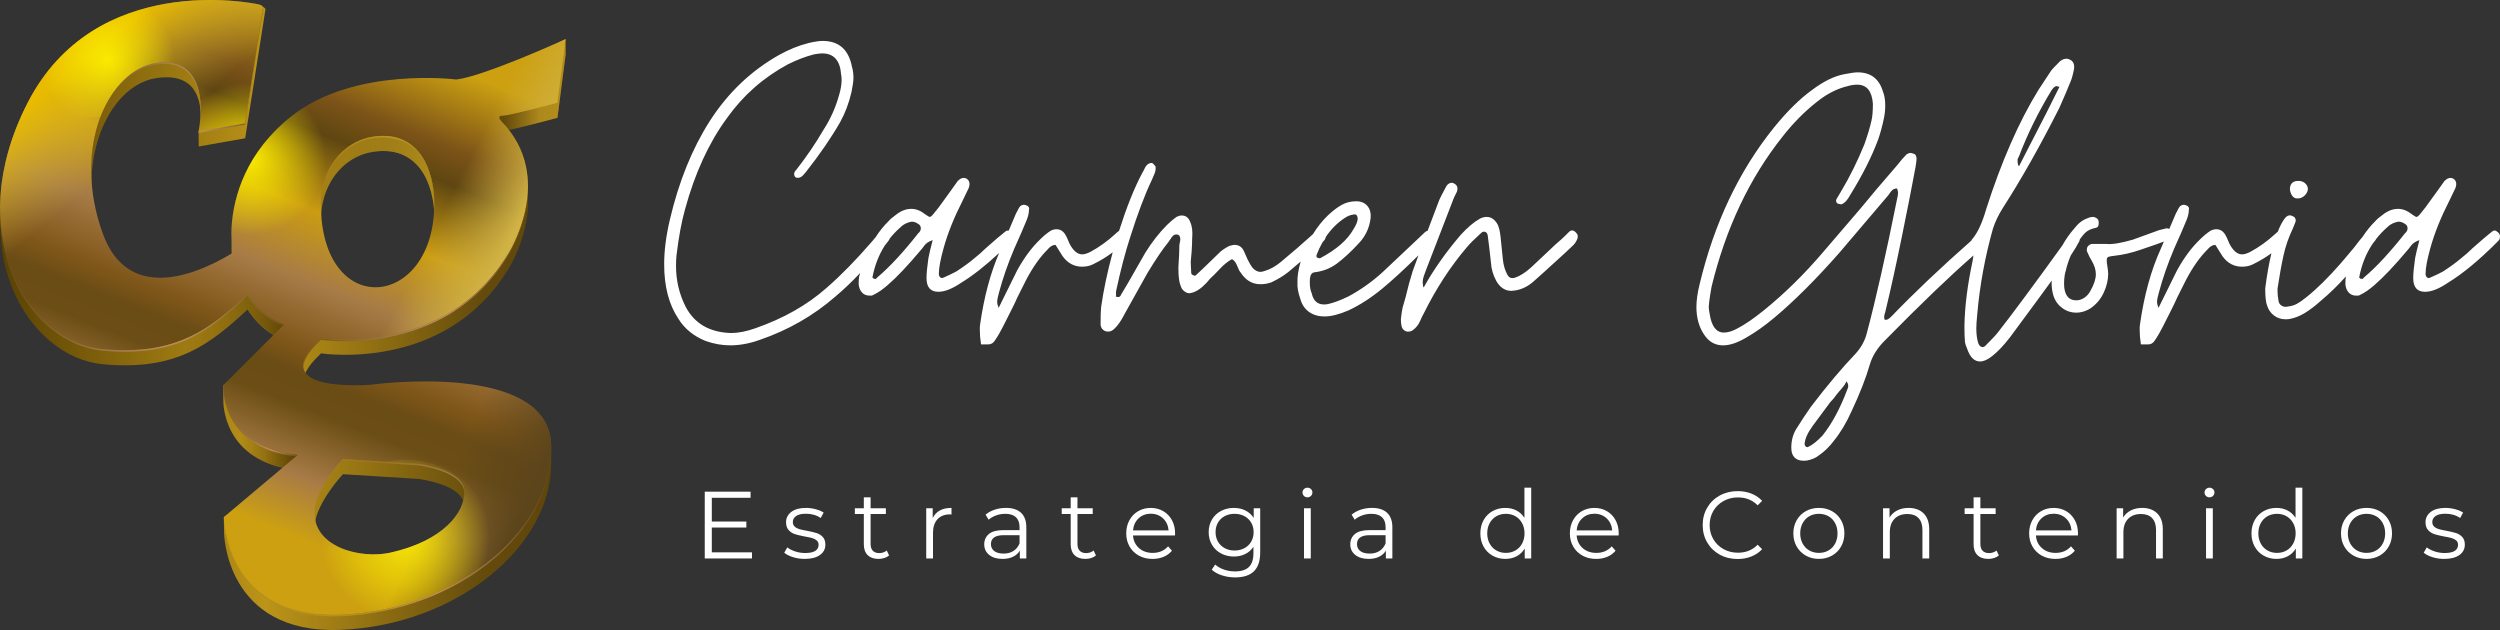 <svg xmlns="http://www.w3.org/2000/svg" xmlns:xlink="http://www.w3.org/1999/xlink" id="Capa_1" x="0px" y="0px" width="500px" height="126px" viewBox="0 0 500 126" xml:space="preserve">
<rect x="0" y="0" width="500" height="126" fill="#333333" stroke="none"/>
<g>
	<path fill="#FFFFFF" d="M313.764,46.418c-0.127,0.127-0.379,0.379-0.759,0.759c-0.379,0.379-1.012,0.948-1.897,1.706l-3.32,3.128   l-1.614,1.517c-1.138,1.011-2.182,1.675-3.13,1.99c-0.759,0.253-1.298,0.033-1.613-0.664c-0.443-0.821-0.729-1.801-0.854-2.938   l-0.474-4.646c-0.127-1.073-0.317-1.863-0.57-2.369c-0.568-1.01-1.296-1.517-2.182-1.517c-0.507,0-0.981,0.127-1.423,0.379   c-1.139,0.632-2.405,1.707-3.795,3.223c-2.975,3.477-5.442,6.984-7.401,10.522c-0.127-0.251-0.189-0.6-0.189-1.043   c0-0.441,0.095-0.915,0.284-1.422c0.19-0.505,0.315-0.853,0.379-1.042l5.6-14.503l0.568-1.138c0.252-0.758,0.095-1.295-0.475-1.612   c-0.253-0.189-0.538-0.237-0.854-0.142c-0.317,0.095-0.57,0.301-0.759,0.616c-0.76,1.391-1.234,2.308-1.423,2.749   c-0.86,2.26-1.637,4.31-2.334,6.166c-0.168,0.046-0.338,0.127-0.513,0.28l-1.803,1.707l-6.736,6.351   c-2.087,1.896-4.365,3.508-6.831,4.833c-1.582,0.76-2.941,1.266-4.081,1.519c-1.771,0.317-2.847-0.411-3.226-2.181   c-0.254-0.569-0.379-1.294-0.379-2.18c0-0.505,0.03-0.884,0.095-1.138c0.126-0.505,0.379-0.789,0.759-0.853   c1.707-0.189,3.226-0.773,4.554-1.754c1.329-0.979,2.783-2.322,4.365-4.029c1.328-1.389,2.118-3.034,2.372-4.929   c0.127-1.074-0.08-1.927-0.617-2.559c-0.537-0.631-1.281-0.948-2.229-0.948c-1.076,0-2.04,0.236-2.894,0.71   s-1.756,1.154-2.704,2.038c-1.175,1.114-2.195,2.403-3.083,3.845c-0.017,0.011-0.032,0.034-0.048,0.042   c-2.025,1.834-4.145,3.666-6.357,5.498c-1.076,0.886-2.151,1.485-3.226,1.801c-0.38,0.127-0.665,0.189-0.854,0.189   c-0.57,0-1.108-0.284-1.614-0.853c-0.253-0.316-0.569-0.854-0.949-1.611c-0.127-0.252-0.253-0.536-0.379-0.854   c-0.128-0.315-0.253-0.6-0.379-0.853c-0.379-0.821-1.013-1.233-1.897-1.233c-0.128,0-0.444,0.064-0.949,0.19   c-0.569,0.253-1.172,0.632-1.803,1.137l-3.131,3.034l-1.803,1.706c-0.128,0.128-0.317,0.128-0.569,0   c-0.254-0.125-0.379-0.284-0.379-0.474l-0.095-2.18c0.063-0.505,0.125-1.232,0.19-2.18c0.062-0.948,0.095-1.769,0.095-2.465   c0.126-1.389,0-2.496-0.38-3.318c-0.317-0.884-0.886-1.327-1.707-1.327c-0.317,0-0.665,0.095-1.044,0.284   c-0.633,0.443-1.266,0.981-1.898,1.612c-1.582,1.581-3.037,3.445-4.365,5.592l-3.416,5.973c-0.127,0.189-0.538,0.885-1.233,2.085   c-0.063,0.065-0.142,0.206-0.237,0.426c-0.095,0.223-0.271,0.333-0.521,0.333c-0.19,0-0.349-0.032-0.475-0.097   c0.063-0.188,0.079-0.377,0.047-0.567c-0.033-0.19-0.016-0.411,0.047-0.664c0.885-4.106,1.804-7.614,2.752-10.521   c1.517-4.802,2.972-8.658,4.363-11.565c0.063-0.189,0.206-0.521,0.428-0.995c0.221-0.474,0.332-0.9,0.332-1.28v-0.379   c-0.063-0.125-0.253-0.346-0.569-0.663c-0.254-0.126-0.538-0.095-0.854,0.094c-0.317,0.189-0.569,0.491-0.759,0.901   c-0.189,0.412-0.348,0.71-0.475,0.901c-1.612,3.02-3.164,6.897-4.655,11.602c-0.262,0.187-0.515,0.39-0.751,0.626   c-1.582,1.455-3.259,2.654-5.028,3.603c-0.633,0.316-1.172,0.474-1.613,0.474c-0.823,0-1.582-0.569-2.277-1.707   c-0.19-0.316-0.365-0.678-0.521-1.09c-0.16-0.411-0.333-0.773-0.522-1.091c-0.443-0.758-1.044-1.137-1.803-1.137   c-0.379,0-0.76,0.095-1.139,0.285c-0.696,0.443-1.423,1.043-2.182,1.8c-1.646,1.581-3.164,3.635-4.555,6.162l-3.7,7.489   l-0.095-0.096h0.095c-0.189-0.378-0.284-0.757-0.284-1.137c0-0.379,0.125-1.011,0.379-1.896c0.758-2.844,1.77-5.75,3.037-8.721   c1.138-2.527,1.959-4.423,2.466-5.688c0.316-0.758,0.474-1.453,0.474-2.086c0.127-0.441-0.094-0.757-0.663-0.948   c-0.444-0.125-0.823-0.031-1.139,0.285c-0.189,0.253-0.333,0.491-0.426,0.711c-0.095,0.222-0.207,0.426-0.333,0.616l-1.502,3.519   c-0.226-0.059-0.452-0.01-0.678,0.178c-0.064,0.064-0.602,0.507-1.613,1.328l-2.277,1.99c-0.696,0.697-1.487,1.391-2.372,2.085   c-0.887,0.759-2.056,1.612-3.511,2.56c-0.568,0.317-1.423,0.727-2.562,1.232c-0.253,0.128-0.474,0.111-0.665-0.047   c-0.19-0.157-0.284-0.394-0.284-0.711c0-1.138,0.316-2.843,0.949-5.119c0.821-2.969,2.087-6.129,3.795-9.479l1.233-2.56   c0.316-0.885,0.157-1.517-0.474-1.896c-0.57-0.252-1.138-0.095-1.708,0.474l-1.423,1.99l-1.234,1.707   c-0.887,1.265-1.582,2.18-2.087,2.749c-0.38,0.506-0.665,0.758-0.855,0.758c-0.126,0-0.411-0.157-0.854-0.474   c-0.949-0.758-1.897-1.137-2.846-1.137c-1.076,0-2.12,0.412-3.131,1.232c-0.633,0.443-1.107,0.854-1.423,1.233   c-0.97,0.946-1.839,2.031-2.616,3.243c-0.222,0.25-0.453,0.52-0.703,0.833c-3.227,3.73-6.263,6.826-9.109,9.291   c-3.86,3.413-8.604,6.099-14.232,8.057c-1.772,0.633-3.386,0.948-4.839,0.948c-4.303-0.126-7.339-1.896-9.109-5.307   c-1.266-2.527-1.897-5.215-1.897-8.059c0-0.948,0.032-1.674,0.095-2.181c0.441-3.665,1.011-6.73,1.707-9.195   c1.96-7.205,4.744-13.271,8.351-18.201c3.226-4.549,7.305-8.151,12.239-10.806c1.77-0.885,3.511-1.548,5.218-1.991   c0.759-0.125,1.295-0.189,1.614-0.189c2.339,0,3.605,1.422,3.795,4.266c0.063,0.253,0.094,0.602,0.094,1.043   c0,0.886-0.159,1.865-0.475,2.938c-0.696,2.529-1.74,4.868-3.13,7.015c-1.582,2.718-3.384,5.372-5.409,7.962   c-0.317,0.318-0.475,0.602-0.475,0.854c0,0.189,0.032,0.348,0.095,0.474c0.125,0.253,0.363,0.364,0.711,0.331   c0.348-0.031,0.648-0.173,0.902-0.426l0.664-0.759c2.783-3.538,5.06-6.856,6.832-9.953c1.011-1.832,1.77-3.854,2.277-6.067   c0.252-1.263,0.379-2.18,0.379-2.749c0-0.821-0.094-1.548-0.284-2.18c-0.696-3.728-2.879-5.465-6.546-5.214   c-0.887,0.128-1.582,0.254-2.088,0.38c-2.024,0.506-4.049,1.327-6.072,2.464c-5.567,3.161-10.153,7.553-13.758,13.176   c-3.544,5.562-6.2,12.134-7.97,19.718c-0.76,3.224-1.139,6.194-1.139,8.911c0,4.424,0.949,8.057,2.846,10.9   c1.265,2.023,3.099,3.507,5.503,4.456c1.645,0.569,3.257,0.853,4.839,0.853c1.898,0,3.827-0.348,5.788-1.043   c5.755-1.957,10.848-4.864,15.276-8.721c1.644-1.389,3.209-2.874,4.697-4.454c0.082-0.087,0.174-0.188,0.257-0.277   c-0.07,0.251-0.146,0.493-0.211,0.75c-0.063,0.318-0.095,0.823-0.095,1.518c0.064,0.696,0.285,1.248,0.665,1.658   c0.379,0.412,0.854,0.616,1.423,0.616c0.379,0,0.569,0,0.569,0s0.189-0.095,0.57-0.285c0.758-0.378,1.612-0.978,2.561-1.8   c1.834-1.579,4.047-3.917,6.642-7.015c0.127-0.125,0.364-0.427,0.711-0.901c0.348-0.474,0.902-0.836,1.661-1.09   c-0.443,1.707-0.728,2.908-0.854,3.602c-0.253,1.77-0.379,3.097-0.379,3.982c0,1.833,0.79,2.748,2.372,2.748   c1.265,0,2.783-0.599,4.554-1.8c2.311-1.405,4.846-3.4,7.597-5.962c-1.763,4.109-3.034,8.871-3.803,14.303   c-0.063,0.38-0.079,0.821-0.047,1.327c0.032,0.508,0.047,0.886,0.047,1.139c0.128,1.01,0.19,1.517,0.19,1.517s0.475,0,1.423,0   c0.568,0,1.011-0.253,1.328-0.76c0.57-0.821,1.138-1.8,1.708-2.938c1.581-3.094,2.499-4.959,2.751-5.592l1.804-3.602   c1.328-2.526,2.751-4.549,4.27-6.066c0.505-0.631,1.042-0.948,1.612-0.948l1.423,2.275c1.011,1.391,2.309,2.086,3.891,2.086   c0.822,0,1.549-0.157,2.183-0.474c1.484-0.724,2.784-1.528,3.937-2.397c-1.061,3.903-1.841,7.581-2.325,11.022   c-0.062,0.696-0.095,1.802-0.095,3.318c0,0.442,0.142,0.807,0.428,1.09c0.284,0.285,0.647,0.428,1.091,0.428   c0.441,0,0.854-0.19,1.233-0.569c0.695-0.63,1.39-1.643,2.088-3.033l4.554-8.152c1.644-2.716,3.037-4.771,4.174-6.162   c0.127-0.189,0.333-0.489,0.618-0.9c0.284-0.41,0.584-0.616,0.901-0.616h0.19c0.442,0.063,0.664,0.378,0.664,0.948   c0,0.189-0.032,0.412-0.094,0.664c-0.064,0.253-0.095,0.474-0.095,0.664c0,0.948-0.063,2.37-0.19,4.266   c0,1.012,0.032,1.739,0.095,2.181c0.063,0.696,0.252,1.39,0.57,2.085c0.441,0.632,0.979,0.948,1.613,0.948l0.758-0.189   c0.632-0.252,1.233-0.631,1.803-1.138c0.569-0.505,1.074-1.043,1.519-1.611c0.441-0.38,1.074-1.01,1.897-1.896   c0.821-0.884,1.644-1.548,2.467-1.991c0.441,0.253,0.79,0.711,1.043,1.374c0.251,0.664,0.475,1.091,0.664,1.28   c1.011,1.58,2.339,2.37,3.986,2.37c0.758,0,1.485-0.126,2.182-0.38c1.328-0.631,2.467-1.327,3.416-2.085l2.438-2.071   c-0.483,1.72-0.697,3.139-0.637,4.252c-0.062,0.885,0.128,1.959,0.57,3.223c0.316,1.137,0.9,2.007,1.755,2.607   c0.854,0.602,1.882,0.899,3.084,0.899c1.328,0,2.94-0.411,4.838-1.231c2.278-1.075,4.522-2.527,6.737-4.361   c2.005-1.653,4.415-3.872,7.216-6.636c-0.432,1.168-0.816,2.222-1.145,3.129c-0.506,1.581-0.98,3.318-1.423,5.214l-0.569,1.989   c-0.126,0.444-0.251,1.233-0.379,2.37c0,0.569,0.032,0.98,0.095,1.233c0.063,0.442,0.222,0.773,0.475,0.994   c0.253,0.223,0.537,0.333,0.854,0.333c0.379,0,0.695-0.096,0.948-0.284c0.632-0.44,1.123-1.059,1.471-1.849   c0.348-0.79,0.585-1.28,0.712-1.469c2.467-4.991,5.345-9.416,8.634-13.271c0.569-0.694,1.519-1.643,2.847-2.843   c0.252-0.252,0.522-0.333,0.807-0.237c0.284,0.095,0.458,0.332,0.521,0.711c0.19,1.391,0.411,3.256,0.665,5.592   c0.062,1.138,0.41,2.308,1.043,3.508c0.759,1.327,1.771,1.99,3.037,1.99l0.854-0.095c1.391-0.251,2.656-0.915,3.795-1.99   l1.803-1.611c3.353-3.033,5.313-4.835,5.883-5.403c0.38-0.379,0.664-0.82,0.854-1.327c0.188-0.505,0.062-0.948-0.38-1.327   C314.65,45.977,314.207,45.977,313.764,46.418z M184.065,46.134c-0.127,0.253-0.252,0.412-0.379,0.474   c-3.035,3.855-5.756,6.793-8.16,8.815c-0.252,0.254-0.379,0.379-0.379,0.379s-0.159-0.031-0.475-0.094   c0-0.062-0.063-0.126-0.189-0.19c0.446-2.417,1.287-4.563,2.5-6.456c0.054-0.063,0.103-0.118,0.157-0.18   c0.505-0.63,0.759-0.979,0.759-1.042c0.03-0.054,0.039-0.102,0.062-0.154c0.631-0.791,1.334-1.532,2.12-2.216   c0.441-0.442,0.949-0.759,1.519-0.948c0.379-0.126,0.63-0.19,0.758-0.19c0.441,0,0.886,0.159,1.328,0.474   c0.316,0.189,0.475,0.474,0.475,0.853C184.16,45.849,184.127,46.007,184.065,46.134z M268.981,43.574   c0.57-0.379,1.14-0.6,1.708-0.664c0.506-0.125,0.79,0.128,0.854,0.758c0,0.569-0.285,1.297-0.854,2.181   c-1.201,2.149-3.415,4.076-6.642,5.782c-0.063,0.063-0.253,0.033-0.568-0.095c-0.128,0-0.19-0.156-0.19-0.474   c0.354-0.938,0.763-1.802,1.217-2.605c0.067-0.082,0.143-0.154,0.206-0.238c0.271-0.271,0.402-0.542,0.44-0.813   C266.208,45.832,267.481,44.549,268.981,43.574z M458.454,39.166c-0.253-0.347-0.412-0.773-0.475-1.279   c0-1.138,0.568-1.707,1.708-1.707c0.506,0,0.932,0.142,1.281,0.426c0.346,0.285,0.553,0.649,0.616,1.09   c0,0.507-0.206,0.964-0.616,1.375c-0.412,0.412-0.87,0.616-1.377,0.616h-0.188C459.022,39.688,458.706,39.515,458.454,39.166z    M499.536,46.418c-0.38-0.379-0.759-0.411-1.138-0.095c-0.064,0.064-0.603,0.507-1.613,1.328l-2.277,1.99   c-0.696,0.697-1.486,1.391-2.372,2.085c-0.887,0.759-2.056,1.612-3.511,2.56c-0.568,0.317-1.424,0.727-2.562,1.232   c-0.254,0.128-0.475,0.111-0.664-0.047c-0.19-0.157-0.284-0.394-0.284-0.711c0-1.138,0.315-2.843,0.948-5.119   c0.821-2.969,2.087-6.129,3.796-9.479l1.232-2.56c0.316-0.885,0.157-1.517-0.475-1.896c-0.569-0.252-1.138-0.095-1.707,0.474   l-1.423,1.99l-1.234,1.707c-0.887,1.265-1.582,2.18-2.087,2.749c-0.381,0.506-0.665,0.758-0.854,0.758   c-0.127,0-0.411-0.157-0.854-0.474c-0.948-0.758-1.897-1.137-2.846-1.137c-1.076,0-2.12,0.412-3.131,1.232   c-0.633,0.443-1.107,0.854-1.423,1.233c-0.925,0.902-1.755,1.934-2.504,3.077c-0.44,0.506-1.026,1.247-1.765,2.231l-2.563,3.034   c-2.53,2.907-4.872,5.213-7.021,6.919c-0.698,0.569-1.314,0.996-1.851,1.28c-0.538,0.285-1.124,0.459-1.756,0.522   c-0.443,0.126-0.854,0.08-1.233-0.144c-0.379-0.221-0.603-0.552-0.664-0.995c-0.127-0.758-0.189-1.358-0.189-1.802v-0.663   c0.379-2.526,0.774-4.723,1.187-6.588c0.41-1.863,1.027-3.65,1.849-5.356l0.57-1.422c0.062-0.19,0.048-0.394-0.048-0.616   c-0.095-0.221-0.236-0.363-0.427-0.427c-0.508-0.315-0.981-0.285-1.424,0.095c-0.442,0.443-0.917,1.232-1.423,2.37   c-0.072,0.18-0.141,0.376-0.213,0.563c-0.188,0.147-0.369,0.305-0.545,0.479c-1.581,1.455-3.258,2.654-5.027,3.603   c-0.633,0.316-1.172,0.474-1.614,0.474c-0.823,0-1.581-0.569-2.276-1.707c-0.19-0.316-0.365-0.678-0.521-1.09   c-0.16-0.411-0.332-0.773-0.522-1.091c-0.442-0.758-1.044-1.137-1.803-1.137c-0.379,0-0.76,0.095-1.139,0.285   c-0.696,0.443-1.424,1.043-2.182,1.8c-1.646,1.581-3.164,3.635-4.556,6.162l-3.7,7.489l-0.095-0.096h0.095   c-0.188-0.378-0.284-0.757-0.284-1.137c0-0.379,0.126-1.011,0.38-1.896c0.759-2.844,1.77-5.75,3.036-8.721   c1.139-2.527,1.96-4.423,2.467-5.688c0.315-0.758,0.474-1.453,0.474-2.086c0.127-0.441-0.094-0.757-0.663-0.948   c-0.444-0.125-0.823-0.031-1.139,0.285c-0.189,0.253-0.333,0.491-0.427,0.711c-0.095,0.222-0.207,0.426-0.332,0.616l-1.351,3.162   c-0.169-0.078-0.349-0.129-0.547-0.129l-1.519,0.379l-5.219,1.896c-2.405,0.697-4.175,0.981-5.313,0.854h-2.941   c-0.254,0.063-0.475,0.189-0.663,0.379c-0.19,0.189-0.286,0.443-0.286,0.758v0.285c0.38,0.885,0.695,1.516,0.949,1.896   c0.569,0.948,0.854,1.865,0.854,2.749c0,0.948-0.379,2.085-1.138,3.413c-0.317,0.567-0.729,1.012-1.234,1.326   c-0.506,0.318-1.012,0.475-1.517,0.475c-0.823,0-1.44-0.284-1.851-0.853c-0.413-0.57-0.617-1.39-0.617-2.465   c0-1.073,0.126-1.991,0.38-2.749c0.229-0.995,0.563-1.978,0.979-2.951c0.021-0.025,0.046-0.058,0.066-0.083   c0.822-1.263,1.296-2.053,1.423-2.369c0.174-0.218,0.267-0.478,0.32-0.756c0.376-0.522,0.715-0.943,1.007-1.234   c0.506-0.505,1.232-0.854,2.182-1.043c0.381-0.063,0.569-0.347,0.569-0.854v-0.379c-0.063-0.505-0.412-0.821-1.044-0.948   c-0.442,0-0.854,0.095-1.232,0.284c-0.949,0.318-1.836,1.012-2.656,2.086c-0.911,1.042-1.677,2.147-2.314,3.306   c-5.699,7.899-9.997,13.701-12.865,17.359c-0.317,0.441-1.172,1.357-2.563,2.748c-0.254,0.252-0.521,0.316-0.807,0.19   c-0.284-0.128-0.49-0.38-0.616-0.759c-0.254-0.822-0.38-1.802-0.38-2.938c0-0.632,0.063-1.579,0.19-2.844   c0.505-5.749,1.549-11.436,3.131-17.062c0.441-1.389,1.106-2.78,1.992-4.171c3.732-5.813,7.496-12.48,11.291-20.002   c1.011-2.274,1.739-3.981,2.183-5.118c0.252-0.505,0.505-1.39,0.759-2.654c0.126-0.948-0.158-1.579-0.854-1.896   c-0.633-0.315-1.298-0.189-1.993,0.379c-0.948,0.948-1.518,1.549-1.707,1.801c-1.268,1.896-2.121,3.192-2.563,3.886   c-3.923,6.384-7.401,14.314-10.437,23.794c-0.76,2.654-1.646,4.614-2.657,5.877c-0.168,0.167-0.284,0.335-0.363,0.503   c-6.13,5.407-11.451,10.455-15.955,15.138c-0.442,0.443-0.791,0.664-1.044,0.664h-0.284c-0.189-0.316-0.158-0.821,0.096-1.517   c1.138-4.74,2.261-9.843,3.367-15.31c1.106-5.466,1.786-8.895,2.04-10.285l0.665-3.508c0.125-0.758,0.188-1.263,0.188-1.517   c0-0.568-0.158-0.915-0.474-1.042c-0.38-0.126-0.634-0.19-0.759-0.19c-0.19,0-0.443,0.095-0.759,0.285   c-0.633,0.632-1.234,1.328-1.804,2.085c-3.289,3.792-5.725,6.669-7.305,8.626l-7.401,8.627c-3.859,4.55-7.908,8.531-12.145,11.944   c-1.961,1.58-3.67,2.748-5.123,3.506c-1.014,0.568-1.931,0.854-2.753,0.854c-1.518,0-2.466-1.232-2.847-3.698   c-0.127-0.631-0.188-1.104-0.188-1.422l0.095-1.042c0.063-0.631,0.221-1.642,0.475-3.033c2.847-11.691,7.59-21.708,14.232-30.05   c2.086-2.654,4.331-4.929,6.736-6.825c2.023-1.642,4.11-2.716,6.261-3.223c0.632-0.19,1.265-0.285,1.898-0.285   c1.897,0,2.941,1.265,3.132,3.792c0,1.516-0.096,2.654-0.286,3.413c-0.316,1.391-0.791,2.971-1.423,4.74   c-1.392,3.412-2.94,6.541-4.649,9.384l-0.948,1.611c-0.127,0.38-0.033,0.664,0.285,0.854c0.441,0.127,0.726,0.158,0.854,0.094   c0.569-0.251,1.106-0.853,1.612-1.801c2.468-3.981,4.332-7.679,5.599-11.091c0.442-1.263,0.821-2.654,1.139-4.171   c0.189-0.884,0.285-1.768,0.285-2.654c0-1.138-0.158-2.085-0.475-2.844c-0.76-2.527-2.437-3.792-5.029-3.792   c-0.569,0-1.486,0.127-2.751,0.379c-1.961,0.378-4.08,1.421-6.357,3.127c-2.467,1.771-5.028,4.299-7.686,7.583   c-6.959,8.66-11.893,19.054-14.801,31.188c-0.444,1.77-0.665,3.318-0.665,4.644c0,2.15,0.507,3.982,1.519,5.499   c0.949,1.454,2.214,2.18,3.795,2.18c1.391,0,2.973-0.537,4.744-1.61c1.77-1.011,3.637-2.337,5.598-3.981   c3.985-3.349,8.286-7.646,12.904-12.893l9.679-11.375c0.125-0.126,0.268-0.315,0.426-0.569c0.157-0.252,0.348-0.474,0.569-0.664   c0.221-0.189,0.521-0.285,0.902-0.285c0.126,0.38,0.188,0.664,0.188,0.854c0,0.316-0.063,0.727-0.188,1.232   c-2.216,11.06-4.239,20.033-6.073,26.921c-0.38,1.453-1.107,2.78-2.182,3.981c-2.784,2.906-5.788,6.478-9.014,10.713   c-1.013,1.451-1.931,2.843-2.752,4.172c-0.76,1.136-1.139,2.464-1.139,3.979c0,0.948,0.269,1.644,0.807,2.086   c0.537,0.441,1.312,0.602,2.325,0.475c0.948-0.19,1.707-0.507,2.276-0.947c1.2-0.822,2.244-1.834,3.131-3.034   c1.328-1.643,2.499-3.603,3.511-5.878c1.645-3.476,2.877-6.636,3.7-9.479c0.507-1.645,1.485-3.191,2.941-4.646   c7.147-7.264,12.967-12.858,17.458-16.777l0.293-0.266c-0.047,0.296-0.112,0.691-0.199,1.213c-1.013,4.74-1.551,9.039-1.613,12.891   c0,1.266,0.032,2.307,0.096,3.129c0.062,0.441,0.221,0.948,0.474,1.518c0.57,1.642,1.424,2.463,2.562,2.463   c0.696,0,1.485-0.347,2.372-1.042c1.139-0.887,2.34-2.149,3.606-3.791l5.598-7.583c1.019-1.405,1.928-2.649,2.75-3.766   c-0.059,0.752,0.002,1.564,0.19,2.438c0.252,1.202,0.82,2.166,1.707,2.891c0.886,0.728,1.897,1.09,3.037,1.09   c0.884,0,1.77-0.25,2.656-0.757c1.265-0.821,2.213-1.928,2.846-3.318c0.569-1.264,0.854-2.496,0.854-3.697   c0-0.379-0.063-0.948-0.188-1.706c-0.064-0.316-0.096-0.664-0.096-1.043c0-0.316,0.096-0.521,0.284-0.616   c0.19-0.095,0.602-0.174,1.234-0.237c1.708-0.19,3.431-0.584,5.171-1.185c1.738-0.6,2.799-0.962,3.179-1.09l1.559-0.578   l-0.61,1.431c-1.961,4.298-3.352,9.353-4.175,15.166c-0.062,0.38-0.078,0.821-0.047,1.327c0.032,0.508,0.047,0.886,0.047,1.139   c0.129,1.01,0.19,1.517,0.19,1.517s0.475,0,1.424,0c0.568,0,1.011-0.253,1.328-0.76c0.569-0.821,1.138-1.8,1.707-2.938   c1.581-3.094,2.499-4.959,2.751-5.592l1.804-3.602c1.328-2.526,2.752-4.549,4.27-6.066c0.505-0.631,1.043-0.948,1.612-0.948   l1.424,2.275c1.011,1.391,2.309,2.086,3.89,2.086c0.822,0,1.55-0.157,2.184-0.474c1.383-0.674,2.61-1.416,3.706-2.216   c-0.493,2.071-0.908,4.416-1.241,7.05c0,1.644,0.125,2.781,0.379,3.413c0.253,0.821,0.712,1.484,1.376,1.991   c0.664,0.505,1.438,0.757,2.324,0.757c0.381,0,0.696-0.031,0.949-0.095c0.948-0.189,1.897-0.567,2.846-1.137   c0.949-0.568,1.993-1.358,3.132-2.369c1.85-1.54,3.56-3.205,5.138-4.986c-0.005,0.019-0.011,0.037-0.016,0.055   c-0.062,0.318-0.095,0.823-0.095,1.518c0.064,0.696,0.285,1.248,0.665,1.658c0.379,0.412,0.854,0.616,1.423,0.616   c0.379,0,0.569,0,0.569,0s0.189-0.095,0.569-0.285c0.759-0.378,1.612-0.978,2.562-1.8c1.834-1.579,4.048-3.917,6.642-7.015   c0.127-0.125,0.364-0.427,0.712-0.901c0.348-0.474,0.901-0.836,1.66-1.09c-0.443,1.707-0.729,2.908-0.854,3.602   c-0.254,1.77-0.38,3.097-0.38,3.982c0,1.833,0.79,2.748,2.372,2.748c1.265,0,2.783-0.599,4.554-1.8   c2.909-1.769,6.168-4.456,9.773-8.058c0.38-0.379,0.569-0.6,0.569-0.664C500.105,47.209,499.978,46.734,499.536,46.418z    M403.52,31.819c0,0,0.095-0.189,0.284-0.568c1.708-4.487,3.891-8.911,6.547-13.272c0.381-0.505,0.695-0.758,0.949-0.758   c0.127,0,0.315,0.063,0.569,0.189l-0.096-0.284l0.096,0.189v0.095l-2.562,5.119l-5.504,10.711c0-0.062-0.016-0.094-0.047-0.094   c-0.032,0-0.048,0-0.048,0s0,0.032,0,0.094c-0.127-0.379-0.189-0.663-0.189-0.853C403.52,32.009,403.52,31.819,403.52,31.819z    M369.459,77.889c-1.393,3.729-3.036,6.794-4.934,9.196c-1.077,1.138-2.026,1.896-2.847,2.275c-0.19,0.124-0.38,0.094-0.569-0.096   c-0.127-0.126-0.189-0.284-0.189-0.474c0.063-1.012,0.601-2.213,1.612-3.603l3.511-4.739c0.505-0.507,0.949-1.044,1.328-1.612   c0.253-0.316,0.601-0.728,1.044-1.232c0.441-0.506,0.726-0.947,0.854-1.327c0.253,0.251,0.38,0.568,0.38,0.948   C369.649,77.417,369.585,77.636,369.459,77.889z M481.414,46.134c-0.127,0.253-0.253,0.412-0.38,0.474   c-3.035,3.855-5.756,6.793-8.16,8.815c-0.252,0.254-0.379,0.379-0.379,0.379s-0.158-0.031-0.475-0.094   c0-0.062-0.063-0.126-0.188-0.19c0.468-2.534,1.36-4.777,2.671-6.735c0.123-0.16,0.239-0.306,0.365-0.47   c0.14-0.139,0.256-0.316,0.358-0.515c0.651-0.833,1.381-1.613,2.203-2.329c0.441-0.442,0.948-0.759,1.518-0.948   c0.38-0.126,0.631-0.19,0.759-0.19c0.441,0,0.886,0.159,1.328,0.474c0.316,0.189,0.475,0.474,0.475,0.853   C481.508,45.849,481.475,46.007,481.414,46.134z"></path>
	<path fill="#FFFFFF" d="M142.361,110.467h8.036v1.221h-9.447v-13.35h9.161v1.222h-7.749v4.747h6.91v1.201h-6.91V110.467z    M163.317,106.614c-0.484-0.152-1.126-0.304-1.927-0.457c-0.649-0.115-1.158-0.226-1.527-0.333   c-0.369-0.108-0.677-0.277-0.925-0.504c-0.248-0.23-0.373-0.536-0.373-0.916c0-0.497,0.22-0.896,0.659-1.201   c0.439-0.305,1.091-0.457,1.957-0.457c1.145,0,2.131,0.283,2.958,0.855l0.592-1.086c-0.42-0.279-0.955-0.504-1.603-0.676   c-0.649-0.174-1.299-0.258-1.947-0.258c-1.247,0-2.221,0.268-2.92,0.8c-0.7,0.535-1.05,1.22-1.05,2.06   c0,0.674,0.175,1.202,0.525,1.582c0.35,0.383,0.774,0.652,1.27,0.812c0.497,0.157,1.152,0.314,1.966,0.468   c0.61,0.101,1.1,0.205,1.47,0.313c0.369,0.108,0.674,0.268,0.916,0.477c0.241,0.209,0.362,0.5,0.362,0.868   c0,0.521-0.218,0.925-0.658,1.211c-0.439,0.286-1.117,0.43-2.033,0.43c-0.687,0-1.349-0.105-1.984-0.317   c-0.636-0.209-1.165-0.479-1.584-0.809l-0.611,1.067c0.419,0.356,1.002,0.652,1.746,0.887c0.745,0.235,1.523,0.352,2.338,0.352   c1.297,0,2.312-0.255,3.043-0.771c0.731-0.514,1.097-1.211,1.097-2.089c0-0.647-0.171-1.154-0.514-1.524   C164.214,107.027,163.801,106.766,163.317,106.614z M176.667,110.486c-0.262,0.09-0.532,0.134-0.812,0.134   c-0.56,0-0.99-0.157-1.288-0.467c-0.299-0.313-0.448-0.768-0.448-1.363v-5.988h3.053v-1.145h-3.053v-2.192h-1.355v2.192h-1.794   v1.145h1.794v6.063c0,0.93,0.255,1.648,0.763,2.154c0.509,0.51,1.234,0.763,2.176,0.763c0.407,0,0.798-0.058,1.173-0.18   c0.376-0.12,0.69-0.296,0.945-0.524l-0.477-0.974C177.153,110.27,176.928,110.397,176.667,110.486z M186.542,103.621v-1.964h-1.297   v10.031h1.355v-5.111c0-1.169,0.298-2.079,0.897-2.727c0.598-0.647,1.425-0.974,2.481-0.974l0.324,0.021v-1.316   c-0.929,0-1.708,0.171-2.338,0.514C187.335,102.44,186.861,102.947,186.542,103.621z M204.214,102.562   c0.7,0.654,1.05,1.624,1.05,2.909v6.217h-1.298v-1.566c-0.305,0.524-0.754,0.93-1.346,1.221c-0.592,0.294-1.294,0.438-2.109,0.438   c-1.119,0-2.01-0.265-2.671-0.8c-0.661-0.532-0.992-1.239-0.992-2.117c0-0.852,0.308-1.536,0.925-2.06   c0.618-0.521,1.601-0.781,2.948-0.781h3.187v-0.61c0-0.863-0.242-1.521-0.724-1.974c-0.484-0.449-1.191-0.675-2.119-0.675   c-0.636,0-1.247,0.104-1.833,0.314c-0.585,0.208-1.087,0.497-1.506,0.865l-0.612-1.009c0.509-0.432,1.12-0.768,1.833-1.002   c0.711-0.234,1.463-0.352,2.251-0.352C202.509,101.582,203.514,101.908,204.214,102.562z M203.909,107.035h-3.148   c-1.718,0-2.576,0.598-2.576,1.792c0,0.585,0.222,1.044,0.667,1.382c0.446,0.339,1.07,0.506,1.871,0.506   c0.764,0,1.419-0.174,1.966-0.524c0.547-0.35,0.955-0.854,1.221-1.516V107.035z M218.042,110.486   c-0.262,0.09-0.532,0.134-0.812,0.134c-0.56,0-0.99-0.157-1.288-0.467c-0.299-0.313-0.449-0.768-0.449-1.363v-5.988h3.053v-1.145   h-3.053v-2.192h-1.355v2.192h-1.794v1.145h1.794v6.063c0,0.93,0.255,1.648,0.763,2.154c0.508,0.51,1.234,0.763,2.176,0.763   c0.408,0,0.799-0.058,1.173-0.18c0.375-0.12,0.69-0.296,0.945-0.524l-0.477-0.974C218.528,110.27,218.303,110.397,218.042,110.486z    M234.388,104.031c0.419,0.77,0.629,1.649,0.629,2.642l-0.019,0.418h-8.397c0.076,1.045,0.477,1.887,1.201,2.526   c0.726,0.644,1.642,0.963,2.749,0.963c0.624,0,1.195-0.11,1.718-0.333c0.521-0.224,0.973-0.55,1.354-0.98l0.765,0.877   c-0.446,0.533-1.003,0.941-1.671,1.221c-0.667,0.279-1.402,0.417-2.204,0.417c-1.03,0-1.943-0.218-2.739-0.657   c-0.795-0.438-1.415-1.046-1.861-1.82c-0.445-0.773-0.667-1.652-0.667-2.631c0-0.98,0.212-1.855,0.639-2.632   c0.426-0.775,1.011-1.38,1.755-1.813c0.745-0.431,1.581-0.646,2.511-0.646c0.928,0,1.761,0.216,2.5,0.646   C233.389,102.661,233.968,103.261,234.388,104.031z M233.72,106.082c-0.089-0.992-0.461-1.797-1.117-2.412   c-0.655-0.616-1.472-0.924-2.452-0.924c-0.968,0-1.779,0.308-2.434,0.924c-0.655,0.615-1.028,1.42-1.116,2.412H233.72z    M250.743,101.657h1.298v8.811c0,1.703-0.417,2.963-1.251,3.784c-0.833,0.818-2.089,1.229-3.768,1.229   c-0.929,0-1.811-0.136-2.643-0.411c-0.834-0.271-1.511-0.651-2.033-1.133l0.687-1.03c0.482,0.433,1.071,0.771,1.765,1.013   c0.694,0.238,1.422,0.36,2.186,0.36c1.271,0,2.208-0.296,2.805-0.887s0.897-1.509,0.897-2.754v-1.279   c-0.42,0.636-0.97,1.119-1.651,1.449c-0.681,0.331-1.435,0.496-2.262,0.496c-0.941,0-1.796-0.207-2.567-0.62   c-0.769-0.413-1.374-0.99-1.813-1.734c-0.438-0.743-0.658-1.585-0.658-2.527c0-0.94,0.22-1.78,0.658-2.517   c0.439-0.736,1.041-1.31,1.804-1.716c0.763-0.405,1.623-0.609,2.576-0.609c0.853,0,1.623,0.171,2.31,0.514   c0.687,0.345,1.24,0.84,1.66,1.487V101.657z M250.725,106.423c0-0.71-0.163-1.344-0.487-1.897   c-0.324-0.551-0.776-0.983-1.355-1.296c-0.579-0.312-1.237-0.466-1.975-0.466c-0.726,0-1.377,0.152-1.956,0.457   c-0.579,0.305-1.03,0.737-1.355,1.295c-0.324,0.562-0.486,1.197-0.486,1.907c0,0.712,0.162,1.348,0.486,1.909   c0.325,0.558,0.776,0.992,1.355,1.304c0.579,0.313,1.23,0.467,1.956,0.467c0.726,0,1.381-0.154,1.966-0.467   c0.585-0.312,1.041-0.746,1.365-1.304C250.562,107.771,250.725,107.135,250.725,106.423z M260.801,111.688h1.354v-10.031h-1.354   V111.688z M261.488,97.539c-0.279,0-0.516,0.097-0.705,0.285c-0.191,0.19-0.287,0.414-0.287,0.667c0,0.269,0.096,0.497,0.287,0.688   c0.189,0.19,0.426,0.286,0.705,0.286s0.516-0.096,0.706-0.286c0.191-0.19,0.286-0.425,0.286-0.706c0-0.254-0.095-0.473-0.286-0.656   C262.003,97.631,261.767,97.539,261.488,97.539z M277.423,102.562c0.699,0.654,1.05,1.624,1.05,2.909v6.217h-1.298v-1.566   c-0.306,0.524-0.754,0.93-1.346,1.221c-0.592,0.294-1.294,0.438-2.109,0.438c-1.119,0-2.01-0.265-2.671-0.8   c-0.661-0.532-0.992-1.239-0.992-2.117c0-0.852,0.308-1.536,0.925-2.06c0.618-0.521,1.601-0.781,2.949-0.781h3.187v-0.61   c0-0.863-0.242-1.521-0.725-1.974c-0.483-0.449-1.19-0.675-2.118-0.675c-0.637,0-1.247,0.104-1.833,0.314   c-0.585,0.208-1.087,0.497-1.507,0.865l-0.611-1.009c0.51-0.432,1.12-0.768,1.833-1.002c0.711-0.234,1.463-0.352,2.251-0.352   C275.718,101.582,276.723,101.908,277.423,102.562z M277.118,107.035h-3.148c-1.718,0-2.576,0.598-2.576,1.792   c0,0.585,0.222,1.044,0.667,1.382c0.446,0.339,1.07,0.506,1.871,0.506c0.763,0,1.418-0.174,1.966-0.524   c0.547-0.35,0.954-0.854,1.221-1.516V107.035z M304.887,97.539h1.354v14.149h-1.297v-1.984c-0.408,0.675-0.944,1.188-1.612,1.545   c-0.669,0.356-1.423,0.532-2.262,0.532c-0.942,0-1.795-0.215-2.558-0.647c-0.764-0.431-1.362-1.035-1.795-1.812   c-0.432-0.773-0.647-1.659-0.647-2.649c0-0.992,0.216-1.874,0.647-2.65c0.433-0.775,1.031-1.376,1.795-1.803   c0.763-0.424,1.615-0.638,2.558-0.638c0.813,0,1.549,0.169,2.204,0.505c0.655,0.337,1.192,0.83,1.612,1.478V97.539z    M304.907,106.672c0-0.765-0.163-1.442-0.487-2.041c-0.324-0.598-0.771-1.059-1.336-1.382c-0.566-0.323-1.199-0.485-1.899-0.485   c-0.713,0-1.352,0.162-1.917,0.485c-0.566,0.323-1.012,0.784-1.337,1.382c-0.324,0.599-0.485,1.276-0.485,2.041   c0,0.764,0.161,1.441,0.485,2.039c0.325,0.599,0.771,1.059,1.337,1.383c0.565,0.324,1.204,0.485,1.917,0.485   c0.7,0,1.333-0.161,1.899-0.485c0.565-0.324,1.012-0.784,1.336-1.383C304.744,108.114,304.907,107.436,304.907,106.672z    M323.113,104.031c0.419,0.77,0.629,1.649,0.629,2.642l-0.019,0.418h-8.397c0.077,1.045,0.478,1.887,1.201,2.526   c0.727,0.644,1.643,0.963,2.749,0.963c0.624,0,1.196-0.11,1.719-0.333c0.521-0.224,0.972-0.55,1.354-0.98l0.765,0.877   c-0.446,0.533-1.003,0.941-1.671,1.221c-0.667,0.279-1.402,0.417-2.204,0.417c-1.03,0-1.943-0.218-2.738-0.657   c-0.795-0.438-1.415-1.046-1.861-1.82c-0.445-0.773-0.667-1.652-0.667-2.631c0-0.98,0.212-1.855,0.639-2.632   c0.426-0.775,1.011-1.38,1.756-1.813c0.744-0.431,1.58-0.646,2.51-0.646c0.928,0,1.762,0.216,2.5,0.646   C322.114,102.661,322.692,103.261,323.113,104.031z M322.445,106.082c-0.09-0.992-0.462-1.797-1.117-2.412   c-0.655-0.616-1.473-0.924-2.452-0.924c-0.967,0-1.778,0.308-2.434,0.924c-0.655,0.615-1.027,1.42-1.116,2.412H322.445z    M344.697,100.208c0.865-0.483,1.826-0.725,2.882-0.725c1.591,0,2.907,0.527,3.951,1.582l0.896-0.896   c-0.585-0.634-1.298-1.118-2.138-1.448c-0.84-0.331-1.756-0.497-2.748-0.497c-1.323,0-2.52,0.293-3.588,0.878   c-1.069,0.586-1.905,1.396-2.51,2.433c-0.604,1.034-0.906,2.193-0.906,3.479c0,1.284,0.302,2.443,0.906,3.479   c0.604,1.035,1.438,1.847,2.5,2.431c1.063,0.585,2.256,0.877,3.579,0.877c0.992,0,1.911-0.168,2.757-0.506   c0.846-0.336,1.563-0.823,2.147-1.457l-0.896-0.896c-1.031,1.067-2.348,1.601-3.951,1.601c-1.056,0-2.017-0.242-2.882-0.726   c-0.865-0.48-1.543-1.143-2.032-1.982c-0.49-0.838-0.734-1.778-0.734-2.82c0-1.044,0.244-1.985,0.734-2.823   C343.154,101.351,343.832,100.692,344.697,100.208z M368.219,104.041c0.439,0.776,0.659,1.651,0.659,2.632   c0,0.979-0.22,1.857-0.659,2.631c-0.438,0.774-1.046,1.382-1.822,1.82c-0.776,0.439-1.647,0.657-2.615,0.657   c-0.966,0-1.839-0.218-2.613-0.657c-0.776-0.438-1.387-1.046-1.833-1.82c-0.445-0.773-0.667-1.652-0.667-2.631   c0-0.98,0.222-1.855,0.667-2.632c0.446-0.775,1.057-1.38,1.833-1.813c0.774-0.431,1.647-0.646,2.613-0.646   c0.968,0,1.839,0.216,2.615,0.646C367.173,102.661,367.781,103.265,368.219,104.041z M367.504,106.672   c0-0.765-0.159-1.442-0.478-2.041c-0.318-0.598-0.76-1.059-1.326-1.382c-0.567-0.323-1.206-0.485-1.919-0.485   c-0.712,0-1.352,0.162-1.917,0.485c-0.566,0.323-1.012,0.784-1.337,1.382c-0.323,0.599-0.485,1.276-0.485,2.041   c0,0.764,0.162,1.441,0.485,2.039c0.325,0.599,0.771,1.059,1.337,1.383c0.565,0.324,1.205,0.485,1.917,0.485   c0.713,0,1.352-0.161,1.919-0.485c0.566-0.324,1.008-0.784,1.326-1.383C367.345,108.114,367.504,107.436,367.504,106.672z    M381.722,101.582c-0.865,0-1.626,0.169-2.28,0.505c-0.656,0.337-1.168,0.812-1.537,1.421v-1.851h-1.297v10.031h1.354v-5.265   c0-1.13,0.314-2.018,0.944-2.66c0.631-0.64,1.485-0.962,2.567-0.962c0.967,0,1.712,0.272,2.233,0.819   c0.521,0.547,0.781,1.342,0.781,2.384v5.684h1.355v-5.817c0-1.398-0.372-2.462-1.116-3.193   C383.984,101.948,382.981,101.582,381.722,101.582z M398.622,110.486c-0.262,0.09-0.532,0.134-0.812,0.134   c-0.561,0-0.99-0.157-1.288-0.467c-0.3-0.313-0.448-0.768-0.448-1.363v-5.988h3.053v-1.145h-3.053v-2.192h-1.355v2.192h-1.794   v1.145h1.794v6.063c0,0.93,0.255,1.648,0.764,2.154c0.508,0.51,1.233,0.763,2.176,0.763c0.407,0,0.798-0.058,1.173-0.18   c0.376-0.12,0.69-0.296,0.945-0.524l-0.477-0.974C399.108,110.27,398.882,110.397,398.622,110.486z M414.967,104.031   c0.419,0.77,0.629,1.649,0.629,2.642l-0.019,0.418h-8.396c0.076,1.045,0.477,1.887,1.201,2.526   c0.726,0.644,1.642,0.963,2.749,0.963c0.623,0,1.195-0.11,1.718-0.333c0.521-0.224,0.972-0.55,1.354-0.98l0.765,0.877   c-0.446,0.533-1.003,0.941-1.671,1.221c-0.667,0.279-1.402,0.417-2.204,0.417c-1.03,0-1.943-0.218-2.738-0.657   c-0.795-0.438-1.415-1.046-1.861-1.82c-0.445-0.773-0.667-1.652-0.667-2.631c0-0.98,0.213-1.855,0.639-2.632   c0.426-0.775,1.011-1.38,1.756-1.813c0.744-0.431,1.58-0.646,2.51-0.646c0.928,0,1.762,0.216,2.501,0.646   C413.968,102.661,414.546,103.261,414.967,104.031z M414.299,106.082c-0.09-0.992-0.462-1.797-1.117-2.412   c-0.655-0.616-1.473-0.924-2.452-0.924c-0.967,0-1.778,0.308-2.434,0.924c-0.655,0.615-1.027,1.42-1.115,2.412H414.299z    M428.441,101.582c-0.865,0-1.627,0.169-2.28,0.505c-0.657,0.337-1.169,0.812-1.537,1.421v-1.851h-1.298v10.031h1.355v-5.265   c0-1.13,0.314-2.018,0.943-2.66c0.631-0.64,1.485-0.962,2.567-0.962c0.968,0,1.712,0.272,2.233,0.819s0.782,1.342,0.782,2.384   v5.684h1.354v-5.817c0-1.398-0.372-2.462-1.116-3.193C430.703,101.948,429.7,101.582,428.441,101.582z M441.208,111.688h1.355   v-10.031h-1.355V111.688z M441.896,97.539c-0.28,0-0.516,0.097-0.706,0.285c-0.191,0.19-0.287,0.414-0.287,0.667   c0,0.269,0.096,0.497,0.287,0.688c0.19,0.19,0.426,0.286,0.706,0.286c0.279,0,0.515-0.096,0.705-0.286   c0.191-0.19,0.287-0.425,0.287-0.706c0-0.254-0.096-0.473-0.287-0.656C442.411,97.631,442.175,97.539,441.896,97.539z    M459.109,97.539h1.355v14.149h-1.298v-1.984c-0.407,0.675-0.944,1.188-1.612,1.545c-0.668,0.356-1.422,0.532-2.262,0.532   c-0.941,0-1.794-0.215-2.558-0.647c-0.763-0.431-1.362-1.035-1.794-1.812c-0.433-0.773-0.648-1.659-0.648-2.649   c0-0.992,0.216-1.874,0.648-2.65c0.432-0.775,1.031-1.376,1.794-1.803c0.764-0.424,1.616-0.638,2.558-0.638   c0.814,0,1.549,0.169,2.204,0.505c0.655,0.337,1.193,0.83,1.612,1.478V97.539z M459.129,106.672c0-0.765-0.163-1.442-0.487-2.041   c-0.324-0.598-0.771-1.059-1.337-1.382c-0.565-0.323-1.198-0.485-1.898-0.485c-0.713,0-1.352,0.162-1.918,0.485   c-0.565,0.323-1.011,0.784-1.336,1.382c-0.324,0.599-0.486,1.276-0.486,2.041c0,0.764,0.162,1.441,0.486,2.039   c0.325,0.599,0.771,1.059,1.336,1.383c0.566,0.324,1.205,0.485,1.918,0.485c0.7,0,1.333-0.161,1.898-0.485   c0.566-0.324,1.013-0.784,1.337-1.383C458.966,108.114,459.129,107.436,459.129,106.672z M477.746,104.041   c0.439,0.776,0.659,1.651,0.659,2.632c0,0.979-0.22,1.857-0.659,2.631c-0.439,0.774-1.046,1.382-1.822,1.82   c-0.776,0.439-1.647,0.657-2.615,0.657c-0.966,0-1.839-0.218-2.613-0.657c-0.776-0.438-1.388-1.046-1.834-1.82   c-0.444-0.773-0.666-1.652-0.666-2.631c0-0.98,0.222-1.855,0.666-2.632c0.446-0.775,1.058-1.38,1.834-1.813   c0.774-0.431,1.647-0.646,2.613-0.646c0.968,0,1.839,0.216,2.615,0.646C476.7,102.661,477.306,103.265,477.746,104.041z    M477.031,106.672c0-0.765-0.16-1.442-0.478-2.041c-0.318-0.598-0.76-1.059-1.326-1.382c-0.567-0.323-1.206-0.485-1.919-0.485   s-1.352,0.162-1.917,0.485c-0.566,0.323-1.012,0.784-1.337,1.382c-0.324,0.599-0.486,1.276-0.486,2.041   c0,0.764,0.162,1.441,0.486,2.039c0.325,0.599,0.771,1.059,1.337,1.383c0.565,0.324,1.204,0.485,1.917,0.485   s1.352-0.161,1.919-0.485c0.566-0.324,1.008-0.784,1.326-1.383C476.871,108.114,477.031,107.436,477.031,106.672z M492.451,107.396   c-0.344-0.369-0.757-0.63-1.24-0.782c-0.484-0.152-1.127-0.304-1.928-0.457c-0.649-0.115-1.157-0.226-1.527-0.333   c-0.369-0.108-0.677-0.277-0.926-0.504c-0.247-0.23-0.372-0.536-0.372-0.916c0-0.497,0.22-0.896,0.659-1.201   s1.091-0.457,1.956-0.457c1.145,0,2.132,0.283,2.958,0.855l0.592-1.086c-0.42-0.279-0.955-0.504-1.603-0.676   c-0.649-0.174-1.299-0.258-1.947-0.258c-1.247,0-2.221,0.268-2.92,0.8c-0.7,0.535-1.05,1.22-1.05,2.06   c0,0.674,0.175,1.202,0.524,1.582c0.35,0.383,0.774,0.652,1.27,0.812c0.497,0.157,1.151,0.314,1.966,0.468   c0.61,0.101,1.1,0.205,1.47,0.313c0.369,0.108,0.675,0.268,0.916,0.477s0.362,0.5,0.362,0.868c0,0.521-0.219,0.925-0.658,1.211   s-1.116,0.43-2.032,0.43c-0.688,0-1.35-0.105-1.984-0.317c-0.637-0.209-1.165-0.479-1.585-0.809l-0.61,1.067   c0.419,0.356,1.002,0.652,1.746,0.887c0.745,0.235,1.523,0.352,2.338,0.352c1.298,0,2.313-0.255,3.044-0.771   c0.731-0.514,1.097-1.211,1.097-2.089C492.965,108.273,492.794,107.766,492.451,107.396z"></path>
	<g>
		<linearGradient id="SVGID_1_" gradientUnits="userSpaceOnUse" x1="0.036" y1="63.465" x2="113.135" y2="63.465">
			<stop offset="0" style="stop-color:#594103"></stop>
			<stop offset="0.47" style="stop-color:#BC9418"></stop>
			<stop offset="0.854" style="stop-color:#644B0C"></stop>
			<stop offset="1" style="stop-color:#5E440A"></stop>
		</linearGradient>
		<path fill-rule="evenodd" clip-rule="evenodd" fill="url(#SVGID_1_)" d="M100.561,26.157c1.366,0,10.933-2.595,10.933-2.595    l1.641-12.698l-0.037-3.02c-2.642,1.184-17.012,10.582-21.83,11.075c0,0-20.227-2.594-32.8,7.238    c-9.188,7.183-11.735,16.191-12.12,22.225c-0.099,1.559-0.023,3.345,0.267,5.196c-8.967,5.443-21.281,9.122-26.003-3.8    c-6.286-17.205,1.093-32.634,10.523-34.136c8.559-1.362,9.538,5.093,8.835,10.477l-0.262,0.158l0.037,3.019l9.292-1.639    l3.997-25.432c0,0,0.409-0.682-0.82-0.956c-1.23-0.273-33.106-4.06-46.636,22.292C-7.951,49.914,5.716,71.488,20.612,72.853    c14.743,1.351,21.354-3.998,28.907-10.99c-0.031-0.053,2.457,4.474,7.31,6.074L44.63,77.07l0.036,3.019    c0,0-0.41,12.425,14.896,13.928l-14.795,9.405l0.036,3.02c0,0,0.137,20.482,23.369,19.526    c23.233-0.956,42.473-16.795,42.063-33.862l-0.002-2.65l-0.573-0.678c-4.706-13.059-35.337-8.825-35.337-8.825    s-22.003,1.911-10.114-9.284c0,0,25.01,3.961,37.583-17.067c0,0,9.566-15.02-1.503-26.353    C100.288,27.248,99.194,26.157,100.561,26.157z M62.978,104.803c0.411-4.369,5.604-9.968,5.604-9.968l15.17,0.956    c0,0,9.02,1.091,9.157,5.461c0.136,4.369-4.374,9.968-14.76,12.288C72.067,114.901,62.266,112.398,62.978,104.803z M64.208,43.77    c0.001-6.225,3.807-12.277,10.25-13.381c9.157-1.501,12.436,6.26,12.437,13.381C86.896,64.933,64.205,67.118,64.208,43.77z"></path>
		<g>
			<defs>
				<path id="SVGID_2_" d="M100.561,26.157c1.366,0,10.933-2.595,10.933-2.595l1.641-12.698l-0.037-3.02      c-2.642,1.184-17.012,10.582-21.83,11.075c0,0-20.227-2.594-32.8,7.238c-9.188,7.183-11.734,16.191-12.12,22.225      c-0.099,1.559-0.022,3.345,0.267,5.196c-8.967,5.443-21.281,9.122-26.003-3.8c-6.286-17.205,1.093-32.634,10.524-34.136      c8.559-1.362,9.537,5.093,8.835,10.477l-0.262,0.158l0.037,3.019l9.293-1.639l3.996-25.432c0,0,0.409-0.682-0.82-0.956      c-1.23-0.273-33.106-4.06-46.636,22.292C-7.95,49.914,5.716,71.488,20.612,72.853c14.743,1.351,21.354-3.998,28.907-10.99      c-0.031-0.053,2.457,4.474,7.31,6.074L44.63,77.07l0.036,3.019c0,0-0.41,12.425,14.896,13.928l-14.795,9.405l0.036,3.02      c0,0,0.137,20.482,23.369,19.526c23.233-0.956,42.473-16.795,42.063-33.862l-0.002-2.65l-0.573-0.678      c-4.706-13.059-35.337-8.825-35.337-8.825s-22.003,1.911-10.114-9.284c0,0,25.01,3.961,37.583-17.067      c0,0,9.566-15.02-1.503-26.353C100.288,27.248,99.194,26.157,100.561,26.157z M62.978,104.803      c0.411-4.369,5.604-9.968,5.604-9.968l15.17,0.956c0,0,9.02,1.091,9.157,5.461c0.136,4.369-4.374,9.968-14.76,12.288      C72.067,114.901,62.266,112.398,62.978,104.803z M64.208,43.77c0.001-6.225,3.807-12.277,10.25-13.381      c9.157-1.501,12.436,6.26,12.437,13.381C86.896,64.933,64.205,67.118,64.208,43.77z"></path>
			</defs>
			<clipPath id="SVGID_3_">
				<use xlink:href="#SVGID_2_"></use>
			</clipPath>
			<linearGradient id="SVGID_4_" gradientUnits="userSpaceOnUse" x1="65.214" y1="34.22" x2="88.276" y2="34.22">
				<stop offset="0" style="stop-color:#B48F1D;stop-opacity:0"></stop>
				<stop offset="1" style="stop-color:#B48F1D"></stop>
			</linearGradient>
			
				<rect x="65.214" y="26.338" clip-path="url(#SVGID_3_)" fill-rule="evenodd" clip-rule="evenodd" fill="url(#SVGID_4_)" width="23.063" height="15.764"></rect>
			<linearGradient id="SVGID_5_" gradientUnits="userSpaceOnUse" x1="100.702" y1="16.608" x2="113.73" y2="16.608">
				<stop offset="0" style="stop-color:#B48F1D;stop-opacity:0"></stop>
				<stop offset="0.556" style="stop-color:#B48F1D;stop-opacity:0.917"></stop>
				<stop offset="1" style="stop-color:#B48F1D"></stop>
			</linearGradient>
			
				<rect x="100.702" y="6.833" clip-path="url(#SVGID_3_)" fill-rule="evenodd" clip-rule="evenodd" fill="url(#SVGID_5_)" width="13.028" height="19.55"></rect>
			<linearGradient id="SVGID_6_" gradientUnits="userSpaceOnUse" x1="47.915" y1="89.591" x2="59.524" y2="89.591">
				<stop offset="0" style="stop-color:#5E440A;stop-opacity:0"></stop>
				<stop offset="1" style="stop-color:#594103"></stop>
			</linearGradient>
			
				<rect x="47.915" y="84.231" clip-path="url(#SVGID_3_)" fill-rule="evenodd" clip-rule="evenodd" fill="url(#SVGID_6_)" width="11.61" height="10.721"></rect>
			<linearGradient id="SVGID_7_" gradientUnits="userSpaceOnUse" x1="36.846" y1="67.587" x2="58.984" y2="67.587">
				<stop offset="0" style="stop-color:#5E440A;stop-opacity:0"></stop>
				<stop offset="1" style="stop-color:#594103"></stop>
			</linearGradient>
			
				<rect x="36.846" y="58.105" clip-path="url(#SVGID_3_)" fill-rule="evenodd" clip-rule="evenodd" fill="url(#SVGID_7_)" width="22.139" height="18.964"></rect>
		</g>
		<linearGradient id="SVGID_8_" gradientUnits="userSpaceOnUse" x1="40.812" y1="100.039" x2="77.076" y2="8.493">
			<stop offset="0" style="stop-color:#CCA011"></stop>
			<stop offset="0.117" style="stop-color:#A87B46"></stop>
			<stop offset="0.25" style="stop-color:#6B4E15"></stop>
			<stop offset="0.31" style="stop-color:#6A4C15"></stop>
			<stop offset="0.36" style="stop-color:#7F5619"></stop>
			<stop offset="0.49" style="stop-color:#A77B46"></stop>
			<stop offset="0.63" style="stop-color:#CB9C11"></stop>
			<stop offset="0.78" style="stop-color:#5F4611"></stop>
			<stop offset="0.85" style="stop-color:#7C5318"></stop>
			<stop offset="1" style="stop-color:#CCA011"></stop>
		</linearGradient>
		<path fill-rule="evenodd" clip-rule="evenodd" fill="url(#SVGID_8_)" d="M100.525,23.137c1.366,0,10.932-2.594,10.932-2.594    l1.641-12.698c0,0-16.537,7.51-21.866,8.056c0,0-20.227-2.595-32.8,7.236c-9.188,7.185-11.734,16.191-12.12,22.226    c-0.099,1.559-0.023,3.346,0.267,5.196c-8.968,5.445-21.281,9.124-26.003-3.799C14.29,29.553,21.669,14.125,31.1,12.624    c9.43-1.502,9.703,8.465,8.609,13.654l9.293-1.639l3.554-22.803c0,0,0.41-0.683-0.82-0.956C50.506,0.607,19.073-5.81,5.543,20.542    C-7.987,46.896,5.68,68.468,20.576,69.833c14.742,1.351,21.354-3.998,28.907-10.99c-0.032-0.053,2.457,4.476,7.31,6.073    L44.63,77.07c0,0-0.411,12.425,14.895,13.927l-14.758,12.425c0,0,0.137,20.482,23.369,19.527    c23.233-0.956,42.503-16.794,42.094-33.863c-0.411-17.067-35.944-12.152-35.944-12.152s-22.002,1.912-10.113-9.284    c0,0,25.01,3.96,37.583-17.067c0,0,9.566-15.019-1.503-26.353C100.252,24.229,99.159,23.137,100.525,23.137L100.525,23.137z     M62.941,101.783c0.411-4.367,5.604-9.966,5.604-9.966l15.17,0.954c0,0,9.02,1.094,9.156,5.463    c0.137,4.37-4.373,9.968-14.76,12.29C72.031,111.88,62.229,109.378,62.941,101.783L62.941,101.783z M64.171,40.75    c0-6.225,3.808-12.278,10.25-13.38c9.157-1.503,12.436,6.259,12.437,13.38C86.86,61.915,64.169,64.099,64.171,40.75z"></path>
		<linearGradient id="SVGID_9_" gradientUnits="userSpaceOnUse" x1="91.016" y1="37.393" x2="103.975" y2="43.873">
			<stop offset="0" style="stop-color:#D0B245;stop-opacity:0"></stop>
			<stop offset="1" style="stop-color:#D0B245"></stop>
		</linearGradient>
		<path fill-rule="evenodd" clip-rule="evenodd" fill="url(#SVGID_9_)" d="M100.525,23.137c1.366,0,10.932-2.594,10.932-2.594    l1.641-12.698c0,0-4.75,2.157-9.98,4.243L86.852,40.236c0.004,0.171,0.006,0.343,0.006,0.514    c0.002,9.638-4.705,15.338-9.83,16.486l-6.167,10.67c8.309-0.335,22.424-3.161,30.894-17.325c0,0,9.566-15.019-1.503-26.353    C100.252,24.229,99.159,23.137,100.525,23.137z"></path>
		<linearGradient id="SVGID_10_" gradientUnits="userSpaceOnUse" x1="86.579" y1="101.057" x2="101.531" y2="108.035">
			<stop offset="0" style="stop-color:#5D451B;stop-opacity:0"></stop>
			<stop offset="1" style="stop-color:#5D451B"></stop>
		</linearGradient>
		<path fill-rule="evenodd" clip-rule="evenodd" fill="url(#SVGID_10_)" d="M70.082,122.832    c22.353-1.731,40.545-17.158,40.146-33.746c-0.172-7.146-6.499-10.438-13.798-11.849l-9.385,16.241    c2.585,0.746,5.746,2.183,5.827,4.756c0.137,4.37-4.373,9.968-14.76,12.29c-0.331,0.072-0.674,0.135-1.025,0.187L70.082,122.832z"></path>
		<linearGradient id="SVGID_11_" gradientUnits="userSpaceOnUse" x1="28.588" y1="29.209" x2="15.389" y2="13.022">
			<stop offset="0" style="stop-color:#D0B245;stop-opacity:0"></stop>
			<stop offset="1" style="stop-color:#E8BB00"></stop>
		</linearGradient>
		<path fill-rule="evenodd" clip-rule="evenodd" fill="url(#SVGID_11_)" d="M19.718,44.131C15.052,28.01,22.152,14.048,31.1,12.624    c9.43-1.502,9.703,8.465,8.609,13.654l9.293-1.639l3.554-22.803c0,0,0.41-0.683-0.82-0.956C50.506,0.607,19.073-5.81,5.543,20.542    c-6.676,13.001-6.728,24.837-3.281,33.66L19.718,44.131z"></path>
		<g>
			<linearGradient id="SVGID_12_" gradientUnits="userSpaceOnUse" x1="60.649" y1="55.462" x2="105.589" y2="55.462">
				<stop offset="0" style="stop-color:#715217"></stop>
				<stop offset="0.45" style="stop-color:#A97F50"></stop>
				<stop offset="0.65" style="stop-color:#BE8E5A"></stop>
				<stop offset="1" style="stop-color:#715217"></stop>
			</linearGradient>
			<path fill-rule="evenodd" clip-rule="evenodd" fill="url(#SVGID_12_)" d="M64.171,67.649c-2.623,2.469-3.594,4.301-3.518,5.655     c0.076-1.321,1.089-3.062,3.518-5.349c0,0,25.01,3.961,37.583-17.066c0,0,3.813-5.996,3.834-13.269     c-0.124,7.134-3.834,12.961-3.834,12.961C89.181,71.609,64.171,67.649,64.171,67.649z"></path>
			<linearGradient id="SVGID_13_" gradientUnits="userSpaceOnUse" x1="46.274" y1="48.667" x2="46.58" y2="48.667">
				<stop offset="0" style="stop-color:#715217"></stop>
				<stop offset="0.45" style="stop-color:#A97F50"></stop>
				<stop offset="0.65" style="stop-color:#BE8E5A"></stop>
				<stop offset="1" style="stop-color:#715217"></stop>
			</linearGradient>
			<path fill-rule="evenodd" clip-rule="evenodd" fill="url(#SVGID_13_)" d="M46.276,46.753c-0.014,1.197,0.073,2.493,0.267,3.828     c0.012-0.008,0.025-0.015,0.037-0.023C46.373,49.236,46.279,47.95,46.276,46.753z"></path>
			<linearGradient id="SVGID_14_" gradientUnits="userSpaceOnUse" x1="18.242" y1="18.09" x2="52.621" y2="18.09">
				<stop offset="0" style="stop-color:#715217"></stop>
				<stop offset="0.45" style="stop-color:#A97F50"></stop>
				<stop offset="0.65" style="stop-color:#BE8E5A"></stop>
				<stop offset="1" style="stop-color:#715217"></stop>
			</linearGradient>
			<path fill-rule="evenodd" clip-rule="evenodd" fill="url(#SVGID_14_)" d="M49.002,24.639l-9.293,1.639     c1.093-5.189,0.82-15.157-8.61-13.654c-7.085,1.128-13.012,10.121-12.855,21.818c-0.05-11.546,5.832-20.393,12.855-21.511     c9.296-1.481,9.647,8.101,8.609,13.347c-0.014,0.075,0.016,0.232,0,0.307l9.293-1.639l3.554-22.803c0,0,0.111-0.188,0.041-0.406     c-0.019,0.061-0.041,0.099-0.041,0.099L49.002,24.639z"></path>
			<linearGradient id="SVGID_15_" gradientUnits="userSpaceOnUse" x1="64.171" y1="34.076" x2="86.858" y2="34.076">
				<stop offset="0" style="stop-color:#A77D1F"></stop>
				<stop offset="0.65" style="stop-color:#B89922"></stop>
				<stop offset="1" style="stop-color:#A77D1F"></stop>
			</linearGradient>
			<path fill-rule="evenodd" clip-rule="evenodd" fill="url(#SVGID_15_)" d="M74.421,27.37c-6.442,1.103-10.25,7.155-10.25,13.38     c0,0.075,0.004,0.146,0.004,0.219c0.035-6.193,3.833-12.194,10.246-13.293c9.087-1.49,12.384,6.143,12.434,13.217     c0-0.048,0.002-0.095,0.002-0.143C86.857,33.629,83.578,25.867,74.421,27.37z"></path>
			<linearGradient id="SVGID_16_" gradientUnits="userSpaceOnUse" x1="44.766" y1="106.314" x2="110.235" y2="106.314">
				<stop offset="0" style="stop-color:#B48F1D"></stop>
				<stop offset="0.45" style="stop-color:#B48F1D"></stop>
				<stop offset="0.65" style="stop-color:#BE8E5A"></stop>
				<stop offset="1" style="stop-color:#66471C"></stop>
			</linearGradient>
			<path fill-rule="evenodd" clip-rule="evenodd" fill="url(#SVGID_16_)" d="M68.135,122.949     c-21.582,0.887-23.232-16.722-23.358-19.228l-0.011,0.008c0,0,0.137,20.482,23.369,19.527     c23.233-0.957,42.503-16.796,42.094-33.862c-0.001-0.018-0.002-0.035-0.002-0.055C110.438,106.311,91.253,121.998,68.135,122.949     z"></path>
			<linearGradient id="SVGID_17_" gradientUnits="userSpaceOnUse" x1="44.629" y1="84.321" x2="59.524" y2="84.321">
				<stop offset="0" style="stop-color:#715217"></stop>
				<stop offset="0.45" style="stop-color:#A97F50"></stop>
				<stop offset="0.65" style="stop-color:#BE8E5A"></stop>
				<stop offset="1" style="stop-color:#715217"></stop>
			</linearGradient>
			<path fill-rule="evenodd" clip-rule="evenodd" fill="url(#SVGID_17_)" d="M59.207,91.266l0.317-0.27     C45.646,89.634,44.689,79.29,44.632,77.375l-0.002,0.002C44.63,77.377,44.233,89.62,59.207,91.266z"></path>
			<linearGradient id="SVGID_18_" gradientUnits="userSpaceOnUse" x1="0" y1="55.968" x2="56.792" y2="55.968">
				<stop offset="0" style="stop-color:#715217"></stop>
				<stop offset="0.45" style="stop-color:#A97F50"></stop>
				<stop offset="0.65" style="stop-color:#BE8E5A"></stop>
				<stop offset="1" style="stop-color:#715217"></stop>
			</linearGradient>
			<path fill-rule="evenodd" clip-rule="evenodd" fill="url(#SVGID_18_)" d="M56.569,65.142l0.224-0.226     c-4.853-1.597-7.341-6.125-7.309-6.073c-7.553,6.992-14.165,12.34-28.907,10.99C9.933,68.858-0.079,57.567,0.003,41.587     C-0.21,57.729,9.864,69.159,20.576,70.14c14.742,1.351,21.354-3.996,28.907-10.989C49.452,59.1,51.867,63.478,56.569,65.142z"></path>
			<linearGradient id="SVGID_19_" gradientUnits="userSpaceOnUse" x1="62.911" y1="97.242" x2="92.873" y2="97.242">
				<stop offset="0" style="stop-color:#AF811E"></stop>
				<stop offset="0.205" style="stop-color:#A2781F"></stop>
				<stop offset="0.445" style="stop-color:#9A7220"></stop>
				<stop offset="1" style="stop-color:#A37B4D"></stop>
			</linearGradient>
			<path fill-rule="evenodd" clip-rule="evenodd" fill="url(#SVGID_19_)" d="M83.715,92.771l-15.17-0.954     c0,0-5.193,5.599-5.604,9.966c-0.028,0.306-0.034,0.596-0.03,0.884c0.005-0.189,0.012-0.379,0.03-0.575     c0.411-4.368,5.604-9.967,5.604-9.967l15.17,0.956c0,0,9.011,1.091,9.156,5.454c0.001-0.101,0.004-0.202,0-0.301     C92.735,93.865,83.715,92.771,83.715,92.771z"></path>
		</g>
		
			<radialGradient id="SVGID_20_" cx="81.079" cy="107.477" r="16.902" gradientTransform="matrix(1 0 0 0.999 0 0.062)" gradientUnits="userSpaceOnUse">
			<stop offset="0" style="stop-color:#FAEA00"></stop>
			<stop offset="1" style="stop-color:#FDED00;stop-opacity:0"></stop>
		</radialGradient>
		<path fill-rule="evenodd" clip-rule="evenodd" fill="url(#SVGID_20_)" d="M81.079,91.939c-1.338,0-2.639,0.148-3.894,0.423    l6.53,0.409c0,0,9.02,1.094,9.156,5.463c0.137,4.37-4.373,9.968-14.76,12.29c-4.978,1.112-12.447-0.368-14.602-5.106    c-0.399,1.495-0.614,3.066-0.614,4.687c0,5.015,2.033,9.553,5.318,12.839c12.202-0.519,23.299-5.145,31.024-11.892    c0.016-0.313,0.024-0.629,0.024-0.947C99.262,100.072,91.121,91.939,81.079,91.939z"></path>
		
			<radialGradient id="SVGID_21_" cx="21.377" cy="11.864" r="13.403" gradientTransform="matrix(1 0 0 0.999 0 0.062)" gradientUnits="userSpaceOnUse">
			<stop offset="0" style="stop-color:#FAEA00"></stop>
			<stop offset="1" style="stop-color:#FDED00;stop-opacity:0"></stop>
		</radialGradient>
		<path fill-rule="evenodd" clip-rule="evenodd" fill="url(#SVGID_21_)" d="M6.352,19.051c3.187,2.746,7.332,4.409,11.868,4.409    c0.641,0,1.273-0.034,1.896-0.099c2.276-5.951,6.383-10.005,10.984-10.738c1.451-0.232,2.684-0.19,3.729,0.064    c1.009-2.259,1.575-4.76,1.575-7.394c0-1.707-0.241-3.356-0.682-4.922C25.884,1.542,13.792,5.907,6.352,19.051z"></path>
		<g>
			<defs>
				<path id="SVGID_22_" d="M100.525,23.137c1.366,0,10.932-2.594,10.932-2.594l1.641-12.698c0,0-16.537,7.51-21.866,8.056      c0,0-20.227-2.595-32.8,7.236c-9.188,7.185-11.734,16.191-12.12,22.226c-0.099,1.559-0.022,3.346,0.267,5.196      c-8.968,5.445-21.281,9.124-26.003-3.799C14.29,29.553,21.67,14.125,31.1,12.624c9.43-1.502,9.703,8.465,8.61,13.654      l9.293-1.639l3.554-22.803c0,0,0.41-0.683-0.82-0.956S19.073-5.81,5.543,20.542c-13.53,26.353,0.137,47.926,15.033,49.291      c14.742,1.351,21.354-3.998,28.907-10.99c-0.032-0.053,2.457,4.476,7.309,6.073L44.63,77.07c0,0-0.411,12.425,14.895,13.927      l-14.758,12.425c0,0,0.136,20.482,23.368,19.527c23.233-0.956,42.503-16.794,42.094-33.863      c-0.411-17.067-35.944-12.152-35.944-12.152s-22.002,1.912-10.113-9.284c0,0,25.01,3.96,37.583-17.067      c0,0,9.566-15.019-1.503-26.353C100.252,24.229,99.159,23.137,100.525,23.137L100.525,23.137z M62.941,101.783      c0.411-4.367,5.604-9.966,5.604-9.966l15.17,0.954c0,0,9.02,1.094,9.156,5.463c0.137,4.37-4.373,9.968-14.76,12.29      C72.031,111.88,62.229,109.378,62.941,101.783L62.941,101.783z M64.171,40.75c0-6.225,3.808-12.278,10.25-13.38      c9.157-1.503,12.436,6.259,12.437,13.38C86.86,61.915,64.169,64.099,64.171,40.75z"></path>
			</defs>
			<clipPath id="SVGID_23_">
				<use xlink:href="#SVGID_22_"></use>
			</clipPath>
			
				<radialGradient id="SVGID_24_" cx="49.95" cy="31.73" r="15.274" gradientTransform="matrix(1 0 0 0.999 0 0.062)" gradientUnits="userSpaceOnUse">
				<stop offset="0" style="stop-color:#FAEA00"></stop>
				<stop offset="1" style="stop-color:#FDED00;stop-opacity:0"></stop>
			</radialGradient>
			
				<ellipse clip-path="url(#SVGID_23_)" fill-rule="evenodd" clip-rule="evenodd" fill="url(#SVGID_24_)" cx="49.949" cy="31.863" rx="15.481" ry="15.466"></ellipse>
		</g>
	</g>
</g>
</svg>